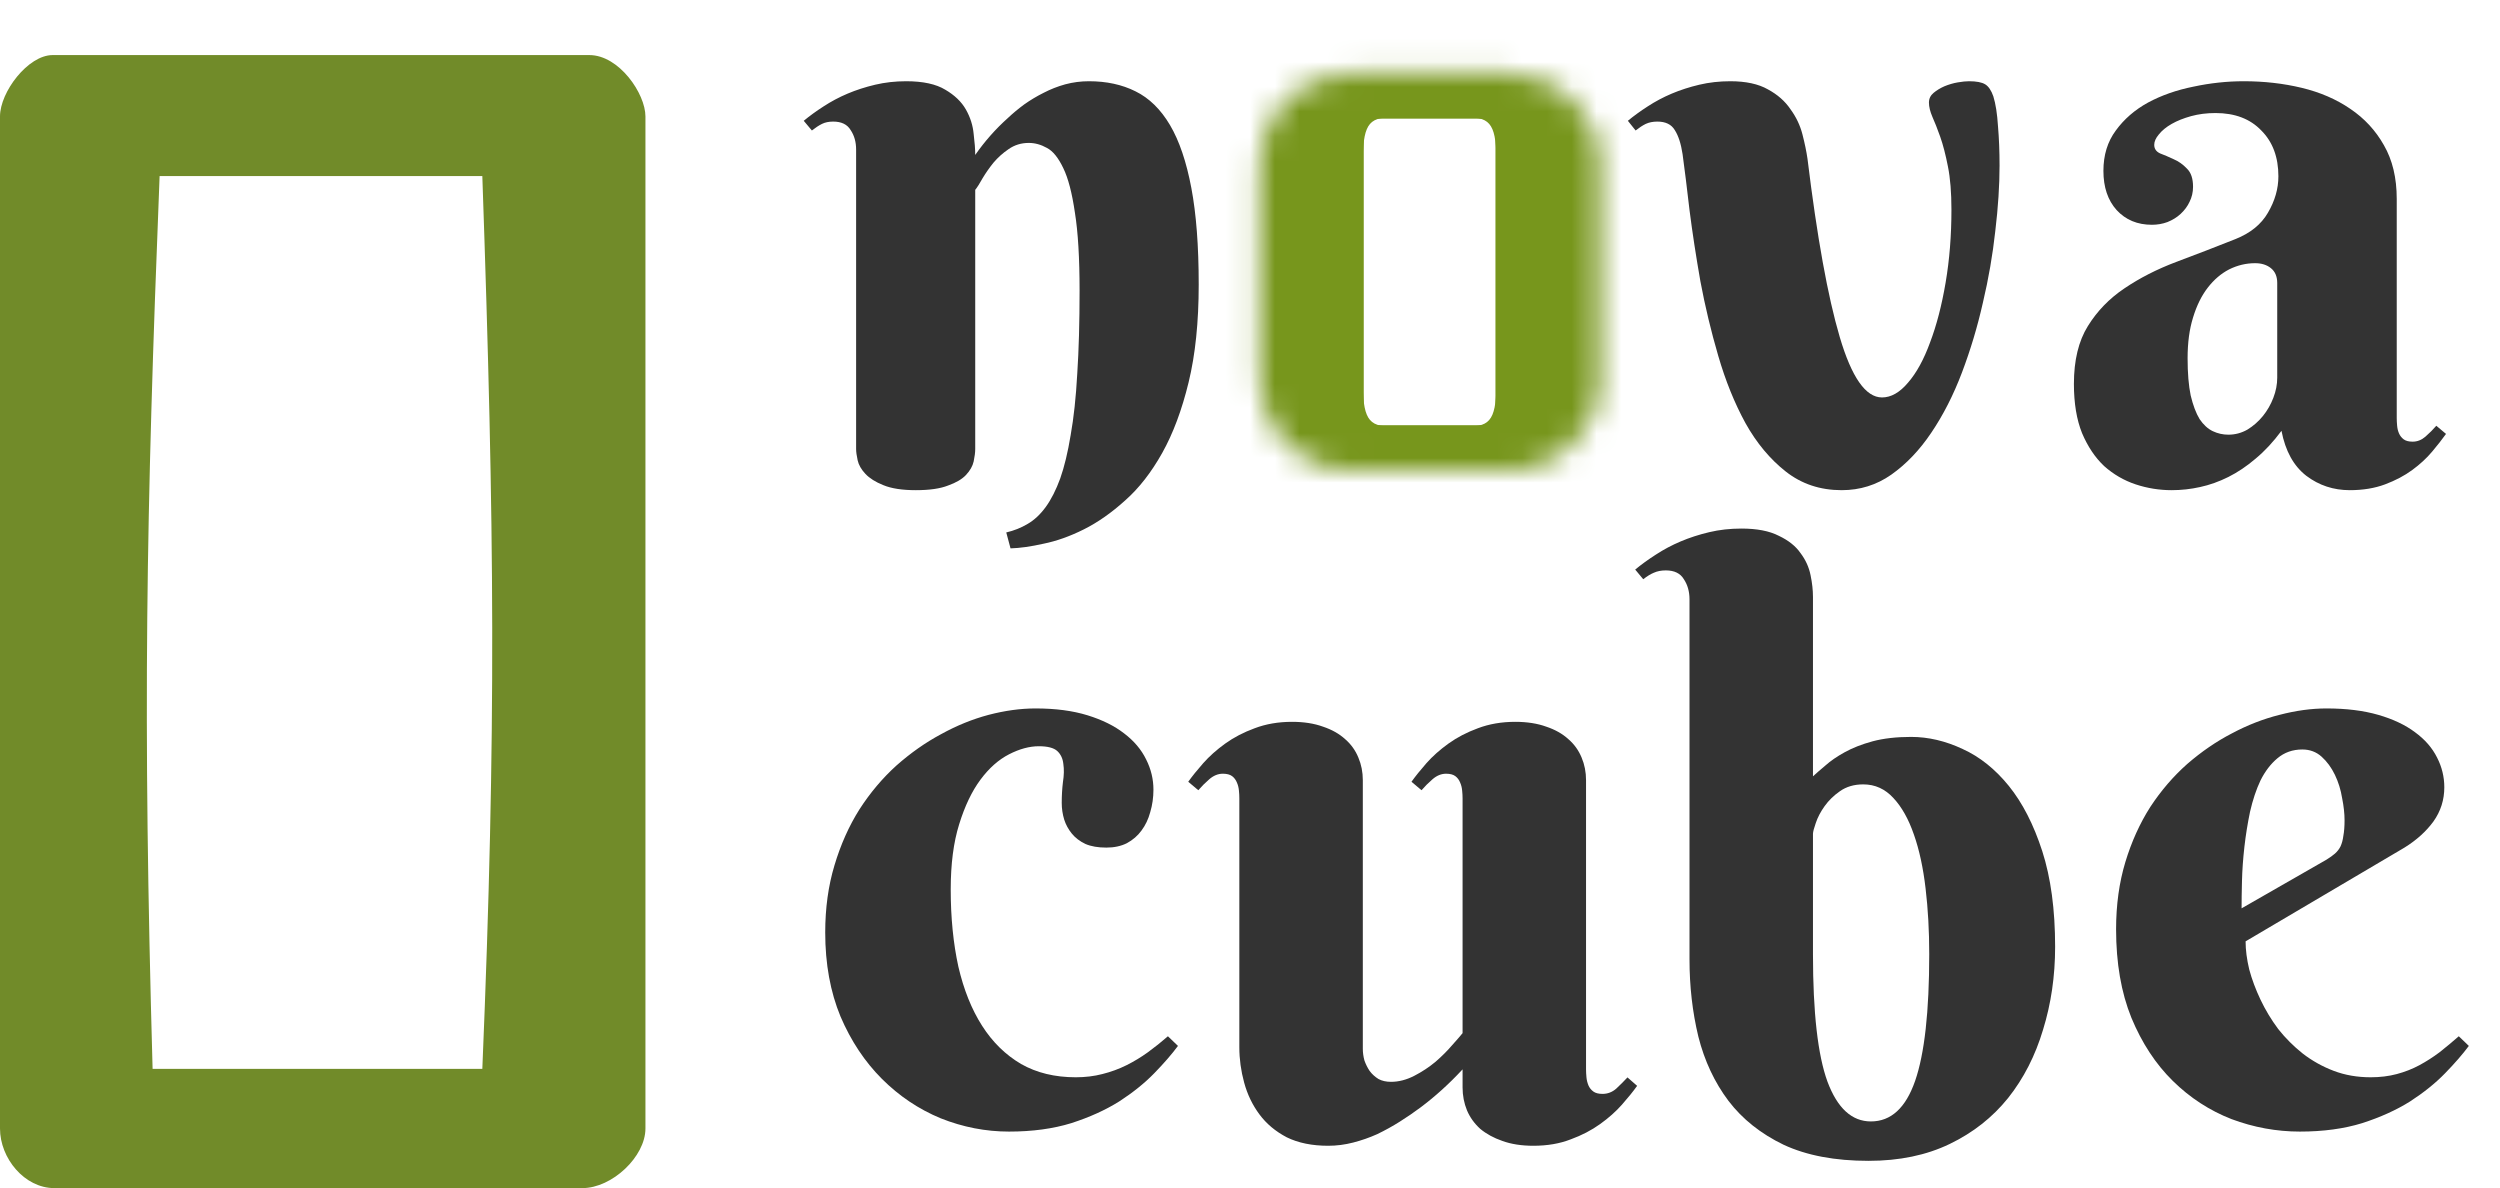<svg width="101" height="48" viewBox="0 0 101 48" fill="none" xmlns="http://www.w3.org/2000/svg">
<g clip-path="url(#clip0_1325_792)">
<path fill-rule="evenodd" clip-rule="evenodd" d="M-1.52588e-05 4.705C-1.52588e-05 3.714 1.134 2.225 2.126 2.225H23.809C25.013 2.225 26.076 3.785 26.076 4.705V45.591C26.076 46.726 24.73 48 23.525 48H2.197C0.992 48 -1.52588e-05 46.797 -1.52588e-05 45.591V4.705ZM19.486 7.114H6.448C5.898 20.994 5.763 28.854 6.165 43.182H19.486C20.058 29.415 19.98 21.475 19.486 7.114Z" fill="#718B29"/>
<path d="M43.615 11.746C43.615 10.429 43.553 9.379 43.427 8.595C43.312 7.801 43.156 7.2 42.957 6.793C42.758 6.375 42.539 6.103 42.299 5.978C42.058 5.842 41.813 5.774 41.562 5.774C41.259 5.774 40.987 5.857 40.747 6.025C40.517 6.181 40.313 6.364 40.136 6.573C39.968 6.782 39.822 6.991 39.697 7.2C39.582 7.409 39.482 7.566 39.399 7.67L39.399 18.141C39.399 18.277 39.378 18.444 39.336 18.643C39.294 18.831 39.19 19.014 39.023 19.192C38.866 19.359 38.626 19.5 38.302 19.615C37.988 19.74 37.554 19.803 37.001 19.803C36.447 19.803 36.008 19.735 35.684 19.599C35.37 19.474 35.13 19.322 34.963 19.145C34.796 18.967 34.691 18.784 34.649 18.596C34.608 18.408 34.587 18.256 34.587 18.141L34.587 6.04C34.587 5.737 34.514 5.476 34.367 5.257C34.231 5.027 33.996 4.912 33.662 4.912C33.484 4.912 33.333 4.943 33.207 5.006C33.082 5.068 32.946 5.157 32.8 5.272L32.471 4.88C32.711 4.682 32.977 4.488 33.27 4.3C33.573 4.102 33.897 3.929 34.242 3.783C34.587 3.637 34.958 3.517 35.355 3.423C35.752 3.329 36.17 3.282 36.609 3.282C37.288 3.282 37.816 3.396 38.192 3.626C38.568 3.846 38.845 4.112 39.023 4.426C39.2 4.739 39.305 5.068 39.336 5.413C39.378 5.748 39.399 6.03 39.399 6.26C39.785 5.706 40.224 5.21 40.715 4.771C40.914 4.583 41.133 4.4 41.374 4.222C41.625 4.044 41.886 3.888 42.158 3.752C42.44 3.605 42.732 3.491 43.035 3.407C43.349 3.323 43.668 3.282 43.992 3.282C44.702 3.282 45.329 3.417 45.873 3.689C46.426 3.961 46.891 4.415 47.268 5.053C47.644 5.69 47.931 6.537 48.13 7.592C48.328 8.637 48.428 9.938 48.428 11.495C48.428 13.01 48.292 14.327 48.02 15.445C47.748 16.563 47.393 17.514 46.954 18.298C46.515 19.082 46.019 19.719 45.465 20.21C44.911 20.712 44.352 21.104 43.788 21.386C43.224 21.668 42.68 21.861 42.158 21.966C41.646 22.081 41.201 22.144 40.825 22.154L40.653 21.511C40.966 21.438 41.254 21.323 41.515 21.167C41.787 21.01 42.032 20.78 42.252 20.477C42.471 20.174 42.664 19.792 42.832 19.333C42.999 18.862 43.14 18.277 43.255 17.577C43.38 16.877 43.469 16.051 43.521 15.1C43.584 14.139 43.615 13.021 43.615 11.746Z" fill="#333333"/>
<path d="M92 11.432C92 11.171 91.916 10.973 91.749 10.837C91.582 10.701 91.368 10.633 91.106 10.633C90.741 10.633 90.391 10.717 90.056 10.884C89.732 11.051 89.445 11.297 89.194 11.621C88.943 11.944 88.745 12.347 88.599 12.828C88.452 13.298 88.379 13.846 88.379 14.473C88.379 15.079 88.421 15.581 88.504 15.978C88.599 16.375 88.719 16.694 88.865 16.934C89.022 17.164 89.199 17.326 89.398 17.42C89.597 17.514 89.805 17.561 90.025 17.561C90.297 17.561 90.553 17.494 90.793 17.358C91.033 17.211 91.242 17.028 91.42 16.809C91.598 16.59 91.739 16.344 91.843 16.072C91.948 15.801 92 15.529 92 15.257L92 11.432ZM89.508 4.567C89.152 4.567 88.823 4.609 88.52 4.692C88.217 4.776 87.956 4.88 87.736 5.006C87.517 5.131 87.344 5.272 87.219 5.429C87.094 5.575 87.031 5.716 87.031 5.852C87.031 6.009 87.109 6.124 87.266 6.197C87.433 6.26 87.616 6.338 87.815 6.432C88.013 6.516 88.191 6.641 88.348 6.808C88.515 6.965 88.599 7.211 88.599 7.545C88.599 7.765 88.552 7.968 88.457 8.156C88.374 8.334 88.254 8.496 88.097 8.642C87.951 8.778 87.773 8.888 87.564 8.972C87.365 9.045 87.156 9.081 86.937 9.081C86.352 9.081 85.876 8.883 85.511 8.486C85.155 8.089 84.978 7.561 84.978 6.902C84.978 6.265 85.145 5.722 85.479 5.272C85.814 4.812 86.247 4.436 86.78 4.144C87.324 3.851 87.935 3.637 88.614 3.501C89.293 3.355 89.973 3.282 90.652 3.282C91.467 3.282 92.246 3.37 92.987 3.548C93.729 3.726 94.383 4.008 94.947 4.394C95.522 4.781 95.976 5.272 96.311 5.868C96.655 6.464 96.828 7.185 96.828 8.031L96.828 16.887C96.828 16.981 96.833 17.086 96.844 17.201C96.854 17.316 96.88 17.42 96.922 17.514C96.964 17.608 97.026 17.687 97.11 17.75C97.194 17.812 97.314 17.843 97.471 17.843C97.659 17.843 97.831 17.776 97.988 17.64C98.155 17.494 98.301 17.347 98.427 17.201L98.819 17.53C98.662 17.75 98.474 17.99 98.254 18.251C98.035 18.512 97.768 18.758 97.455 18.988C97.141 19.218 96.776 19.411 96.358 19.568C95.94 19.724 95.464 19.803 94.931 19.803C94.273 19.803 93.688 19.61 93.176 19.223C92.663 18.826 92.329 18.22 92.172 17.405C91.838 17.854 91.488 18.23 91.122 18.533C90.767 18.836 90.401 19.082 90.025 19.27C89.649 19.458 89.267 19.594 88.881 19.677C88.504 19.761 88.123 19.803 87.736 19.803C87.235 19.803 86.749 19.724 86.279 19.568C85.808 19.411 85.385 19.165 85.009 18.831C84.643 18.486 84.345 18.042 84.115 17.499C83.896 16.955 83.786 16.292 83.786 15.508C83.786 14.557 83.974 13.778 84.351 13.172C84.727 12.566 85.218 12.059 85.824 11.652C86.441 11.234 87.135 10.879 87.909 10.586C88.693 10.293 89.492 9.985 90.307 9.661C90.913 9.421 91.352 9.066 91.624 8.595C91.906 8.115 92.047 7.623 92.047 7.122C92.047 6.349 91.817 5.732 91.357 5.272C90.908 4.802 90.291 4.567 89.508 4.567Z" fill="#333333"/>
<path d="M67.976 6.228C67.913 5.81 67.809 5.486 67.662 5.257C67.526 5.027 67.291 4.912 66.957 4.912C66.779 4.912 66.623 4.943 66.487 5.006C66.361 5.068 66.225 5.157 66.079 5.272L65.766 4.88C66.006 4.682 66.272 4.489 66.565 4.3C66.868 4.102 67.192 3.929 67.537 3.783C67.882 3.637 68.253 3.517 68.65 3.423C69.047 3.329 69.465 3.282 69.904 3.282C70.531 3.282 71.038 3.391 71.424 3.611C71.811 3.82 72.114 4.086 72.333 4.41C72.563 4.724 72.725 5.063 72.819 5.429C72.913 5.795 72.981 6.124 73.023 6.417C73.41 9.583 73.843 11.981 74.324 13.611C74.805 15.242 75.374 16.057 76.033 16.057C76.398 16.057 76.749 15.858 77.083 15.461C77.428 15.064 77.725 14.52 77.976 13.831C78.238 13.141 78.447 12.336 78.603 11.417C78.76 10.497 78.838 9.515 78.838 8.47C78.838 7.78 78.791 7.2 78.697 6.73C78.603 6.249 78.499 5.847 78.384 5.523C78.269 5.199 78.164 4.933 78.07 4.724C77.976 4.504 77.929 4.311 77.929 4.144C77.929 3.987 77.992 3.856 78.117 3.752C78.243 3.647 78.389 3.558 78.556 3.485C78.734 3.412 78.912 3.36 79.089 3.329C79.277 3.297 79.429 3.282 79.544 3.282C79.847 3.282 80.066 3.323 80.202 3.407C80.338 3.491 80.448 3.653 80.531 3.893C80.625 4.196 80.688 4.598 80.719 5.1C80.761 5.591 80.782 6.119 80.782 6.683C80.782 7.488 80.725 8.371 80.61 9.332C80.505 10.293 80.338 11.26 80.108 12.232C79.889 13.204 79.606 14.144 79.262 15.053C78.917 15.963 78.504 16.772 78.023 17.483C77.553 18.183 77.015 18.747 76.409 19.176C75.813 19.594 75.144 19.803 74.403 19.803C73.535 19.803 72.783 19.552 72.145 19.05C71.508 18.549 70.964 17.896 70.515 17.091C70.076 16.287 69.71 15.383 69.418 14.379C69.125 13.376 68.885 12.373 68.697 11.37C68.519 10.356 68.373 9.4 68.258 8.501C68.153 7.592 68.059 6.835 67.976 6.228Z" fill="#333333"/>
<mask id="path-5-inside-1_1325_792" fill="white">
<path d="M50.877 6.63C50.877 4.604 52.52 2.961 54.546 2.961H60.967C62.993 2.961 64.635 4.604 64.635 6.63V15.343C64.635 17.37 62.993 19.012 60.967 19.012H54.546C52.52 19.012 50.877 17.37 50.877 15.343V6.63Z"/>
</mask>
<path d="M46.658 6.63C46.658 3.591 49.122 1.127 52.161 1.127H63.351C66.391 1.127 68.855 3.591 68.855 6.63L60.416 6.63C60.416 5.617 60.416 4.795 60.416 4.795H55.096C55.096 4.795 55.096 5.617 55.096 6.63L46.658 6.63ZM68.855 15.343C68.855 18.383 66.391 20.847 63.351 20.847H52.161C49.122 20.847 46.658 18.383 46.658 15.343L55.096 15.343C55.096 16.357 55.096 17.178 55.096 17.178H60.416C60.416 17.178 60.416 16.357 60.416 15.343L68.855 15.343ZM52.161 20.847C49.122 20.847 46.658 18.383 46.658 15.343V6.63C46.658 3.591 49.122 1.127 52.161 1.127L55.096 4.795C55.096 4.795 55.096 5.617 55.096 6.63V15.343C55.096 16.357 55.096 17.178 55.096 17.178L52.161 20.847ZM63.351 1.127C66.391 1.127 68.855 3.591 68.855 6.63V15.343C68.855 18.383 66.391 20.847 63.351 20.847L60.416 17.178C60.416 17.178 60.416 16.357 60.416 15.343V6.63C60.416 5.617 60.416 4.795 60.416 4.795L63.351 1.127Z" fill="#77961C" mask="url(#path-5-inside-1_1325_792)"/>
<path d="M55.005 6.905C55.005 5.3 55.096 4.704 56.105 4.704L55.83 3.924L54.363 5.483L55.005 6.905Z" fill="#77961C" stroke="#77961C" stroke-width="0.092"/>
<path d="M60.508 6.905C60.508 5.3 60.417 4.704 59.408 4.704L59.683 3.924L61.15 5.483L60.508 6.905Z" fill="#77961C" stroke="#77961C" stroke-width="0.092"/>
<path d="M60.508 15.068C60.508 16.673 60.417 17.27 59.408 17.27L59.683 18.049L61.15 16.49L60.508 15.068Z" fill="#77961C" stroke="#77961C" stroke-width="0.092"/>
<path d="M55.005 15.068C55.005 16.673 55.096 17.27 56.105 17.27L55.83 18.049L54.363 16.49L55.005 15.068Z" fill="#77961C" stroke="#77961C" stroke-width="0.092"/>
<path d="M44.698 34.243C44.362 34.243 44.08 34.195 43.853 34.097C43.625 33.989 43.441 33.848 43.3 33.675C43.16 33.501 43.057 33.312 42.992 33.106C42.927 32.889 42.894 32.667 42.894 32.44C42.894 32.147 42.91 31.866 42.943 31.595C42.986 31.324 42.992 31.08 42.959 30.863C42.937 30.647 42.856 30.474 42.715 30.343C42.575 30.213 42.325 30.148 41.968 30.148C41.589 30.148 41.188 30.257 40.765 30.474C40.343 30.69 39.958 31.031 39.612 31.497C39.265 31.963 38.978 32.564 38.75 33.301C38.523 34.027 38.409 34.904 38.409 35.933C38.409 37.071 38.512 38.111 38.718 39.053C38.935 39.985 39.254 40.781 39.677 41.442C40.099 42.103 40.624 42.617 41.253 42.986C41.881 43.343 42.618 43.522 43.463 43.522C43.842 43.522 44.2 43.479 44.535 43.392C44.882 43.305 45.207 43.186 45.51 43.035C45.814 42.883 46.101 42.709 46.371 42.514C46.653 42.309 46.924 42.092 47.184 41.865L47.59 42.255C47.341 42.59 47.022 42.959 46.632 43.359C46.242 43.76 45.77 44.139 45.218 44.497C44.665 44.844 44.021 45.136 43.284 45.374C42.547 45.602 41.708 45.716 40.765 45.716C39.823 45.716 38.902 45.537 38.003 45.179C37.115 44.811 36.324 44.28 35.63 43.587C34.937 42.894 34.379 42.054 33.957 41.068C33.545 40.072 33.339 38.94 33.339 37.672C33.339 36.686 33.464 35.782 33.713 34.958C33.962 34.124 34.298 33.371 34.721 32.7C35.154 32.028 35.652 31.438 36.215 30.928C36.79 30.419 37.391 29.997 38.019 29.661C38.648 29.314 39.287 29.054 39.937 28.881C40.597 28.708 41.231 28.621 41.838 28.621C42.639 28.621 43.338 28.713 43.934 28.897C44.53 29.081 45.023 29.325 45.413 29.628C45.814 29.932 46.111 30.284 46.306 30.685C46.502 31.075 46.599 31.481 46.599 31.904C46.599 32.218 46.556 32.521 46.469 32.813C46.393 33.095 46.274 33.344 46.111 33.561C45.96 33.767 45.765 33.935 45.526 34.065C45.288 34.184 45.012 34.243 44.698 34.243Z" fill="#333333"/>
<path d="M90.722 38.03C90.722 38.376 90.771 38.755 90.869 39.167C90.977 39.568 91.129 39.974 91.324 40.386C91.519 40.797 91.757 41.193 92.039 41.572C92.331 41.94 92.662 42.271 93.03 42.563C93.409 42.856 93.826 43.089 94.281 43.262C94.736 43.435 95.234 43.522 95.776 43.522C96.155 43.522 96.507 43.479 96.832 43.392C97.157 43.305 97.461 43.186 97.742 43.035C98.024 42.883 98.295 42.709 98.555 42.514C98.815 42.309 99.075 42.092 99.335 41.865L99.741 42.255C99.492 42.59 99.172 42.959 98.782 43.359C98.392 43.76 97.921 44.139 97.369 44.497C96.816 44.844 96.172 45.136 95.435 45.374C94.698 45.602 93.859 45.716 92.916 45.716C91.974 45.716 91.053 45.548 90.154 45.212C89.266 44.865 88.475 44.351 87.781 43.668C87.088 42.986 86.53 42.135 86.108 41.117C85.696 40.099 85.49 38.907 85.49 37.542C85.49 36.556 85.615 35.652 85.864 34.828C86.113 34.005 86.449 33.263 86.871 32.602C87.305 31.941 87.803 31.362 88.366 30.863C88.941 30.365 89.542 29.953 90.17 29.628C90.798 29.293 91.438 29.044 92.088 28.881C92.748 28.708 93.382 28.621 93.989 28.621C94.79 28.621 95.489 28.708 96.085 28.881C96.681 29.054 97.174 29.287 97.564 29.58C97.965 29.872 98.262 30.213 98.457 30.604C98.652 30.983 98.75 31.384 98.75 31.806C98.75 32.315 98.604 32.776 98.311 33.187C98.019 33.588 97.629 33.94 97.141 34.243L90.722 38.03ZM93.989 34.731C94.129 34.644 94.243 34.563 94.33 34.487C94.427 34.401 94.503 34.303 94.557 34.195C94.612 34.075 94.65 33.935 94.671 33.772C94.704 33.599 94.72 33.388 94.72 33.139C94.72 32.868 94.687 32.57 94.622 32.245C94.568 31.909 94.471 31.595 94.33 31.302C94.189 31.01 94.01 30.766 93.794 30.571C93.577 30.376 93.317 30.279 93.014 30.279C92.624 30.279 92.288 30.398 92.006 30.636C91.735 30.863 91.508 31.161 91.324 31.53C91.15 31.898 91.01 32.321 90.901 32.797C90.804 33.263 90.728 33.734 90.674 34.211C90.62 34.688 90.587 35.148 90.576 35.592C90.565 36.026 90.56 36.394 90.56 36.697L93.989 34.731Z" fill="#333333"/>
<path d="M64.076 43.202C64.076 43.3 64.082 43.408 64.093 43.527C64.103 43.635 64.13 43.744 64.174 43.852C64.217 43.95 64.282 44.031 64.369 44.096C64.456 44.161 64.58 44.193 64.743 44.193C64.948 44.193 65.133 44.123 65.295 43.982C65.458 43.83 65.609 43.679 65.75 43.527L66.14 43.868C65.978 44.096 65.772 44.35 65.523 44.632C65.284 44.903 64.992 45.163 64.645 45.412C64.298 45.661 63.903 45.867 63.459 46.029C63.015 46.203 62.511 46.289 61.948 46.289C61.471 46.289 61.054 46.224 60.696 46.094C60.35 45.975 60.052 45.813 59.803 45.607C59.564 45.39 59.386 45.141 59.266 44.859C59.147 44.567 59.088 44.258 59.088 43.933L59.088 43.202C58.546 43.787 57.977 44.301 57.382 44.746C57.121 44.941 56.845 45.13 56.553 45.314C56.26 45.499 55.957 45.666 55.643 45.818C55.329 45.959 55.004 46.073 54.668 46.159C54.332 46.246 53.996 46.289 53.66 46.289C53.01 46.289 52.452 46.176 51.987 45.948C51.532 45.71 51.163 45.401 50.882 45.022C50.6 44.643 50.394 44.215 50.264 43.738C50.134 43.262 50.069 42.785 50.069 42.308L50.069 32.25C50.069 32.152 50.064 32.049 50.053 31.941C50.042 31.822 50.015 31.713 49.972 31.616C49.928 31.508 49.863 31.421 49.777 31.356C49.69 31.291 49.565 31.258 49.403 31.258C49.208 31.258 49.024 31.334 48.85 31.486C48.688 31.627 48.542 31.773 48.412 31.925L48.005 31.583C48.168 31.356 48.368 31.107 48.607 30.836C48.856 30.554 49.154 30.289 49.5 30.04C49.847 29.791 50.242 29.585 50.687 29.422C51.142 29.249 51.645 29.162 52.198 29.162C52.675 29.162 53.092 29.227 53.449 29.357C53.806 29.476 54.104 29.644 54.343 29.861C54.581 30.067 54.76 30.316 54.879 30.608C54.998 30.89 55.058 31.193 55.058 31.518L55.058 42.373C55.058 42.525 55.079 42.682 55.123 42.844C55.177 42.996 55.247 43.137 55.334 43.267C55.431 43.397 55.551 43.505 55.691 43.592C55.832 43.668 56 43.706 56.195 43.706C56.509 43.706 56.824 43.624 57.138 43.462C57.452 43.3 57.739 43.11 57.999 42.893C58.259 42.666 58.481 42.444 58.665 42.227C58.86 42.01 59.001 41.848 59.088 41.739L59.088 32.25C59.088 32.152 59.082 32.049 59.071 31.941C59.061 31.822 59.033 31.713 58.99 31.616C58.947 31.508 58.882 31.421 58.795 31.356C58.709 31.291 58.584 31.258 58.422 31.258C58.227 31.258 58.042 31.334 57.869 31.486C57.706 31.627 57.56 31.773 57.43 31.925L57.024 31.583C57.187 31.356 57.387 31.107 57.625 30.836C57.874 30.554 58.172 30.289 58.519 30.04C58.866 29.791 59.261 29.585 59.705 29.422C60.16 29.249 60.664 29.162 61.216 29.162C61.693 29.162 62.11 29.227 62.468 29.357C62.825 29.476 63.123 29.644 63.361 29.861C63.6 30.067 63.778 30.316 63.898 30.608C64.017 30.89 64.076 31.193 64.076 31.518L64.076 43.202Z" fill="#333333"/>
<path d="M77.941 38.546C77.941 37.603 77.892 36.721 77.794 35.897C77.697 35.063 77.54 34.337 77.323 33.72C77.106 33.091 76.83 32.599 76.494 32.241C76.158 31.873 75.752 31.689 75.275 31.689C74.907 31.689 74.593 31.781 74.333 31.965C74.084 32.138 73.878 32.339 73.716 32.566C73.553 32.794 73.434 33.021 73.358 33.248C73.282 33.465 73.244 33.611 73.244 33.687L73.244 38.546C73.244 40.907 73.439 42.625 73.829 43.697C74.23 44.77 74.815 45.306 75.584 45.306C76.397 45.306 76.993 44.759 77.372 43.665C77.751 42.57 77.941 40.864 77.941 38.546ZM68.256 24.214C68.256 23.899 68.18 23.629 68.028 23.401C67.887 23.163 67.644 23.044 67.297 23.044C67.113 23.044 66.95 23.076 66.809 23.141C66.679 23.195 66.539 23.282 66.387 23.401L66.062 23.011C66.311 22.805 66.587 22.605 66.891 22.41C67.205 22.204 67.541 22.025 67.898 21.874C68.256 21.722 68.64 21.598 69.052 21.5C69.464 21.402 69.897 21.354 70.352 21.354C70.98 21.354 71.484 21.451 71.863 21.646C72.253 21.83 72.546 22.063 72.741 22.345C72.946 22.616 73.082 22.914 73.147 23.239C73.212 23.553 73.244 23.845 73.244 24.116L73.244 31.364C73.374 31.244 73.542 31.098 73.748 30.925C73.954 30.741 74.214 30.562 74.528 30.389C74.842 30.215 75.216 30.069 75.649 29.95C76.093 29.831 76.613 29.771 77.209 29.771C77.903 29.771 78.596 29.934 79.289 30.259C79.983 30.573 80.605 31.071 81.158 31.753C81.71 32.436 82.16 33.313 82.507 34.386C82.853 35.459 83.027 36.748 83.027 38.253C83.027 39.434 82.864 40.55 82.539 41.601C82.225 42.652 81.754 43.572 81.125 44.363C80.497 45.143 79.712 45.761 78.769 46.216C77.827 46.671 76.733 46.898 75.487 46.898C74.133 46.898 72.99 46.682 72.058 46.248C71.137 45.804 70.395 45.214 69.832 44.477C69.269 43.73 68.862 42.863 68.613 41.877C68.375 40.891 68.256 39.851 68.256 38.757L68.256 24.214Z" fill="#333333"/>
</g>
<defs>
<clipPath id="clip0_1325_792">
<rect width="100.176" height="48" fill="white"/>
</clipPath>
</defs>
</svg>
